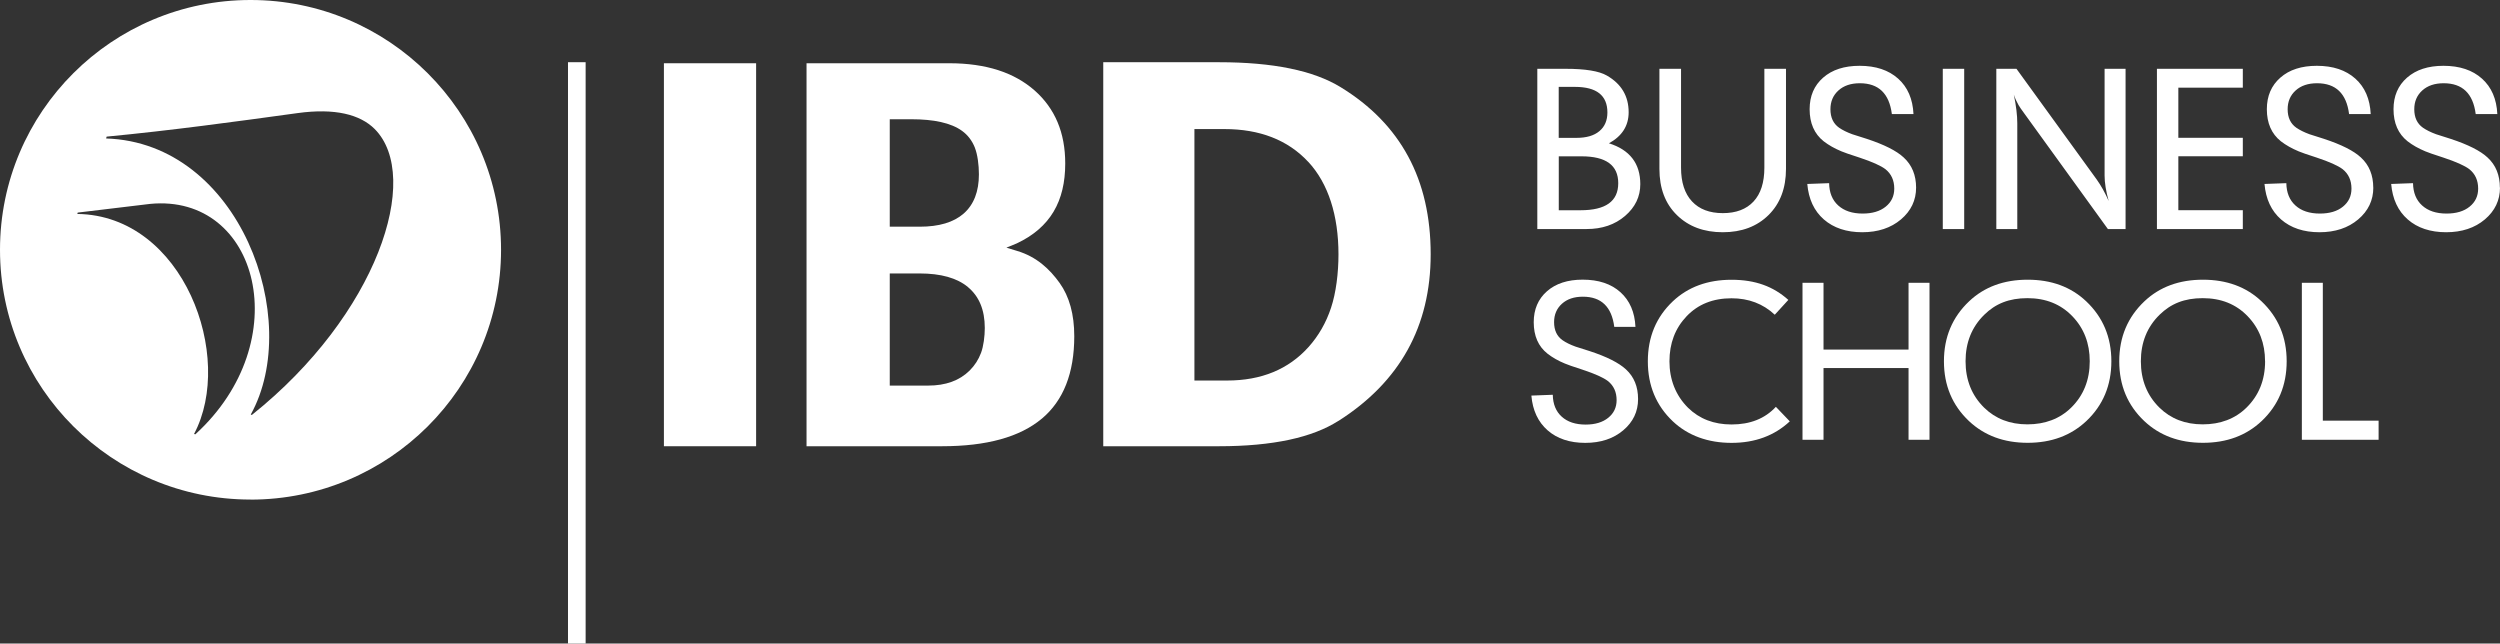 <svg width="202" height="52" viewBox="0 0 202 52" fill="none" xmlns="http://www.w3.org/2000/svg">
<rect x="0" y="0" width="202" height="52" fill="#333333" stroke="none"/>
<g clip-path="url(#clip0_608_4141)">
<path fill-rule="evenodd" clip-rule="evenodd" d="M20.243 40.369C31.42 40.369 40.485 31.331 40.485 20.187C40.485 9.043 31.42 0 20.243 0C9.065 0 0 9.038 0 20.182C0 31.326 9.065 40.364 20.243 40.364V40.369ZM8.577 11.179L8.616 11.039C13.805 10.543 18.971 9.837 24.04 9.139C27.068 8.722 29.097 9.249 30.276 10.425C34.122 14.303 30.492 25.43 20.353 33.525L20.26 33.498C24.516 25.829 19.371 11.53 8.572 11.188L8.577 11.179ZM6.244 17.291L6.28 17.177L12.128 16.475C20.925 15.624 24.018 27.593 15.78 35.095L15.679 35.065C18.984 28.852 14.852 17.401 6.244 17.287V17.291Z" fill="white"/>
<path d="M47.319 5.028H45.894V52H47.319V5.028Z" fill="white"/>
<path d="M61.094 5.111H53.644V36.056H61.094V5.111Z" fill="white"/>
<path d="M78.203 23.192C79.113 23.942 79.571 25.044 79.571 26.5C79.571 27.163 79.47 27.974 79.267 28.514C79.061 29.062 78.753 29.536 78.343 29.944C77.525 30.752 76.412 31.155 74.999 31.155H71.892V22.095H74.312C76.02 22.095 77.318 22.459 78.203 23.188V23.192ZM78.766 11.929C78.986 12.473 79.096 13.333 79.096 14.084C79.096 15.479 78.682 16.541 77.859 17.26C77.049 17.966 75.87 18.317 74.312 18.317H71.892V9.635H73.626C74.541 9.635 75.338 9.709 76.015 9.859C76.719 10.017 77.292 10.253 77.732 10.574C78.194 10.907 78.541 11.359 78.77 11.929H78.766ZM84.178 33.831C85.925 32.366 86.801 30.146 86.801 27.167C86.801 25.399 86.405 23.964 85.618 22.863C84.83 21.766 83.774 20.748 82.181 20.274L81.318 20.011L82.15 19.669C84.874 18.388 86.071 16.247 86.071 13.211C86.071 11.964 85.864 10.85 85.45 9.867C85.037 8.889 84.421 8.038 83.602 7.314C82.775 6.586 81.793 6.037 80.654 5.669C79.505 5.3 78.189 5.111 76.715 5.111H65.168V36.056H76.112C79.716 36.056 82.405 35.315 84.178 33.827V33.831Z" fill="white"/>
<path d="M105.706 13.075C107.335 14.825 108.149 17.432 108.149 20.547C108.149 22.052 107.951 23.662 107.55 24.864C107.15 26.075 106.542 27.132 105.733 28.036C104.109 29.844 101.917 30.747 99.15 30.747H96.509V10.429H98.934C100.364 10.429 101.64 10.649 102.767 11.087C103.902 11.53 104.883 12.193 105.702 13.075H105.706ZM108.153 34.007C113.117 30.844 115.599 26.36 115.599 20.547C115.599 17.524 114.996 14.887 113.781 12.64C112.571 10.399 110.758 8.534 108.329 7.047C106.138 5.7 102.864 5.028 98.503 5.028H89.143V36.056H98.503C100.663 36.056 102.556 35.881 104.171 35.534C105.764 35.192 107.093 34.679 108.149 34.003L108.153 34.007Z" fill="white"/>
<path d="M132.536 14.882C132.536 15.887 132.127 16.742 131.304 17.449C130.481 18.155 129.447 18.506 128.202 18.506H124.215V5.559H126.49C128.087 5.559 129.201 5.739 129.83 6.103C131.009 6.778 131.595 7.77 131.595 9.069C131.595 10.165 131.062 10.999 130.002 11.578C131.691 12.109 132.536 13.21 132.536 14.882ZM129.878 9.086C129.878 7.709 129.003 7.02 127.256 7.02H125.944V11.139H127.379C128.184 11.139 128.8 10.96 129.232 10.595C129.663 10.236 129.878 9.731 129.878 9.086ZM130.754 14.799C130.754 13.351 129.764 12.631 127.784 12.631H125.949V16.988H127.713C129.742 16.988 130.754 16.26 130.754 14.803V14.799ZM144.308 13.645C144.308 15.202 143.837 16.448 142.9 17.374C141.962 18.3 140.73 18.765 139.203 18.765C137.676 18.765 136.44 18.304 135.498 17.383C134.552 16.462 134.081 15.216 134.081 13.645V5.559H135.828V13.544C135.828 14.729 136.123 15.641 136.713 16.273C137.302 16.905 138.134 17.221 139.203 17.221C140.273 17.221 141.104 16.909 141.685 16.282C142.27 15.654 142.561 14.742 142.561 13.544V5.559H144.308V13.645ZM154.821 15.154C154.821 16.181 154.412 17.041 153.598 17.73C152.783 18.418 151.74 18.765 150.469 18.765C149.197 18.765 148.154 18.418 147.366 17.73C146.579 17.041 146.134 16.084 146.029 14.864L147.793 14.799C147.806 15.566 148.048 16.168 148.528 16.602C149.008 17.036 149.663 17.256 150.504 17.256C151.283 17.256 151.903 17.071 152.365 16.698C152.827 16.326 153.056 15.838 153.056 15.242C153.056 14.575 152.819 14.048 152.339 13.667C151.965 13.386 151.274 13.074 150.258 12.737C149.452 12.478 148.964 12.307 148.788 12.228C148.238 11.999 147.762 11.732 147.353 11.416C146.596 10.815 146.218 9.951 146.218 8.823C146.218 7.761 146.583 6.91 147.309 6.274C148.04 5.633 149.021 5.317 150.258 5.317C151.564 5.317 152.599 5.664 153.369 6.353C154.139 7.042 154.552 7.998 154.61 9.218H152.863C152.651 7.555 151.789 6.726 150.275 6.726C149.553 6.726 148.977 6.919 148.546 7.309C148.114 7.7 147.899 8.204 147.899 8.827C147.899 9.494 148.132 9.99 148.598 10.319C148.876 10.512 149.232 10.688 149.663 10.846C150.046 10.968 150.438 11.096 150.834 11.219C152.247 11.684 153.241 12.184 153.822 12.728C154.486 13.338 154.821 14.154 154.821 15.167V15.154ZM158.707 18.51H156.977V5.559H158.707V18.51ZM171.737 18.51H170.32L163.552 9.152C163.34 8.871 163.191 8.647 163.098 8.49C162.936 8.209 162.808 7.924 162.716 7.643C162.9 8.525 162.997 9.297 162.997 9.964V18.506H161.303V5.559H162.931L169.418 14.509C169.765 14.996 170.087 15.571 170.381 16.238C170.161 15.448 170.051 14.764 170.051 14.189V5.559H171.746V18.51H171.737ZM181.22 18.51H174.28V5.559H181.22V7.086H176.01V11.135H181.22V12.627H176.01V16.984H181.22V18.51ZM191.764 15.154C191.764 16.181 191.355 17.041 190.54 17.73C189.726 18.418 188.683 18.765 187.412 18.765C186.14 18.765 185.097 18.418 184.309 17.73C183.522 17.041 183.077 16.084 182.971 14.864L184.736 14.799C184.749 15.566 184.991 16.168 185.471 16.602C185.946 17.036 186.606 17.256 187.447 17.256C188.226 17.256 188.851 17.071 189.308 16.698C189.77 16.326 189.999 15.838 189.999 15.242C189.999 14.575 189.762 14.048 189.282 13.667C188.908 13.386 188.217 13.074 187.2 12.737C186.395 12.478 185.907 12.307 185.731 12.228C185.185 11.999 184.705 11.732 184.296 11.416C183.539 10.815 183.161 9.951 183.161 8.823C183.161 7.761 183.526 6.91 184.252 6.274C184.978 5.633 185.964 5.317 187.2 5.317C188.507 5.317 189.542 5.664 190.312 6.353C191.082 7.042 191.495 7.998 191.553 9.218H189.806C189.594 7.555 188.732 6.726 187.218 6.726C186.496 6.726 185.92 6.919 185.489 7.309C185.057 7.7 184.842 8.204 184.842 8.827C184.842 9.494 185.075 9.99 185.541 10.319C185.823 10.512 186.175 10.688 186.606 10.846C186.989 10.968 187.381 11.096 187.777 11.219C189.189 11.684 190.184 12.184 190.765 12.728C191.429 13.338 191.759 14.154 191.759 15.167L191.764 15.154ZM202 15.154C202 16.181 201.59 17.041 200.776 17.73C199.962 18.418 198.915 18.765 197.647 18.765C196.38 18.765 195.328 18.418 194.545 17.73C193.757 17.041 193.313 16.084 193.207 14.864L194.972 14.799C194.985 15.566 195.227 16.168 195.707 16.602C196.186 17.036 196.842 17.256 197.683 17.256C198.462 17.256 199.086 17.071 199.544 16.698C200.006 16.326 200.235 15.838 200.235 15.242C200.235 14.575 199.997 14.048 199.518 13.667C199.144 13.386 198.453 13.074 197.436 12.737C196.631 12.478 196.142 12.307 195.966 12.228C195.416 11.999 194.941 11.732 194.532 11.416C193.775 10.815 193.396 9.951 193.396 8.823C193.396 7.761 193.762 6.91 194.488 6.274C195.218 5.633 196.2 5.317 197.432 5.317C198.739 5.317 199.777 5.664 200.543 6.353C201.313 7.042 201.727 7.998 201.784 9.218H200.037C199.826 7.555 198.963 6.726 197.449 6.726C196.728 6.726 196.151 6.919 195.72 7.309C195.289 7.7 195.073 8.204 195.073 8.827C195.073 9.494 195.306 9.99 195.773 10.319C196.054 10.512 196.406 10.688 196.838 10.846C197.221 10.968 197.612 11.096 198.008 11.219C199.421 11.684 200.415 12.184 200.996 12.728C201.661 13.338 201.991 14.154 201.991 15.167L202 15.154Z" fill="white"/>
<path d="M192.191 35.534H185.99V22.85H187.684V33.989H192.191V35.534Z" fill="white"/>
<path d="M183.016 29.19C183.016 27.737 182.549 26.526 181.612 25.552C180.675 24.578 179.464 24.091 177.981 24.091C176.498 24.091 175.403 24.539 174.487 25.438C173.484 26.425 172.982 27.676 172.982 29.19C172.982 30.703 173.484 31.958 174.487 32.941C175.403 33.836 176.564 34.288 177.981 34.288C179.398 34.288 180.595 33.84 181.511 32.941C182.514 31.958 183.02 30.703 183.02 29.19H183.016ZM184.763 29.19C184.763 31.138 184.089 32.748 182.743 34.02C181.498 35.192 179.918 35.779 177.999 35.779C176.08 35.779 174.501 35.192 173.255 34.02C171.909 32.748 171.235 31.138 171.235 29.19C171.235 27.241 171.913 25.627 173.273 24.341C174.505 23.179 176.08 22.6 177.999 22.6C179.918 22.6 181.493 23.179 182.725 24.341C184.085 25.627 184.763 27.241 184.763 29.19Z" fill="white"/>
<path d="M168.851 29.19C168.851 27.737 168.384 26.526 167.447 25.552C166.51 24.578 165.299 24.091 163.816 24.091C162.333 24.091 161.233 24.539 160.322 25.438C159.319 26.425 158.817 27.676 158.817 29.19C158.817 30.703 159.319 31.958 160.322 32.941C161.238 33.836 162.399 34.288 163.816 34.288C165.233 34.288 166.43 33.84 167.346 32.941C168.349 31.958 168.851 30.703 168.851 29.19ZM170.598 29.19C170.598 31.138 169.924 32.748 168.578 34.02C167.332 35.192 165.753 35.779 163.834 35.779C161.915 35.779 160.336 35.192 159.09 34.02C157.744 32.748 157.07 31.138 157.07 29.19C157.07 27.241 157.748 25.627 159.108 24.341C160.34 23.179 161.915 22.6 163.834 22.6C165.753 22.6 167.328 23.179 168.56 24.341C169.92 25.627 170.598 27.241 170.598 29.19Z" fill="white"/>
<path d="M155.904 35.534H154.21V29.738H147.34V35.534H145.642V22.85H147.34V28.246H154.21V22.85H155.904V35.534Z" fill="white"/>
<path d="M144.617 34.043C143.371 35.205 141.8 35.784 139.908 35.784C138.016 35.784 136.397 35.205 135.164 34.043C133.818 32.77 133.145 31.156 133.145 29.194C133.145 27.233 133.818 25.619 135.164 24.346C136.397 23.184 137.981 22.605 139.908 22.605C141.836 22.605 143.288 23.148 144.498 24.232L143.402 25.43C142.456 24.544 141.29 24.101 139.908 24.101C138.412 24.101 137.202 24.583 136.278 25.553C135.354 26.523 134.892 27.738 134.892 29.199C134.892 30.66 135.393 31.954 136.397 32.95C137.312 33.845 138.482 34.297 139.908 34.297C141.418 34.297 142.61 33.823 143.49 32.871L144.621 34.051L144.617 34.043Z" fill="white"/>
<path d="M132.356 32.248C132.356 33.257 131.956 34.095 131.155 34.771C130.354 35.447 129.333 35.784 128.088 35.784C126.842 35.784 125.817 35.447 125.047 34.771C124.277 34.095 123.837 33.161 123.735 31.963L125.465 31.897C125.478 32.647 125.716 33.24 126.186 33.665C126.653 34.091 127.3 34.306 128.123 34.306C128.888 34.306 129.496 34.121 129.945 33.757C130.398 33.393 130.622 32.915 130.622 32.331C130.622 31.678 130.389 31.164 129.918 30.787C129.553 30.511 128.875 30.203 127.881 29.875C127.093 29.62 126.613 29.453 126.442 29.374C125.905 29.155 125.438 28.887 125.038 28.576C124.294 27.988 123.925 27.141 123.925 26.035C123.925 24.996 124.281 24.162 124.994 23.535C125.707 22.907 126.671 22.596 127.881 22.596C129.161 22.596 130.178 22.933 130.93 23.609C131.683 24.285 132.088 25.219 132.145 26.413H130.433C130.226 24.785 129.381 23.973 127.898 23.973C127.19 23.973 126.627 24.162 126.204 24.544C125.782 24.925 125.57 25.421 125.57 26.031C125.57 26.685 125.799 27.172 126.257 27.492C126.53 27.681 126.877 27.852 127.3 28.005C127.678 28.128 128.061 28.251 128.448 28.37C129.83 28.822 130.807 29.317 131.379 29.848C132.03 30.445 132.356 31.243 132.356 32.239V32.248Z" fill="white"/>
</g>
<defs>
<clipPath id="clip0_608_4141">
<rect width="202" height="52" fill="white"/>
</clipPath>
</defs>
</svg>
